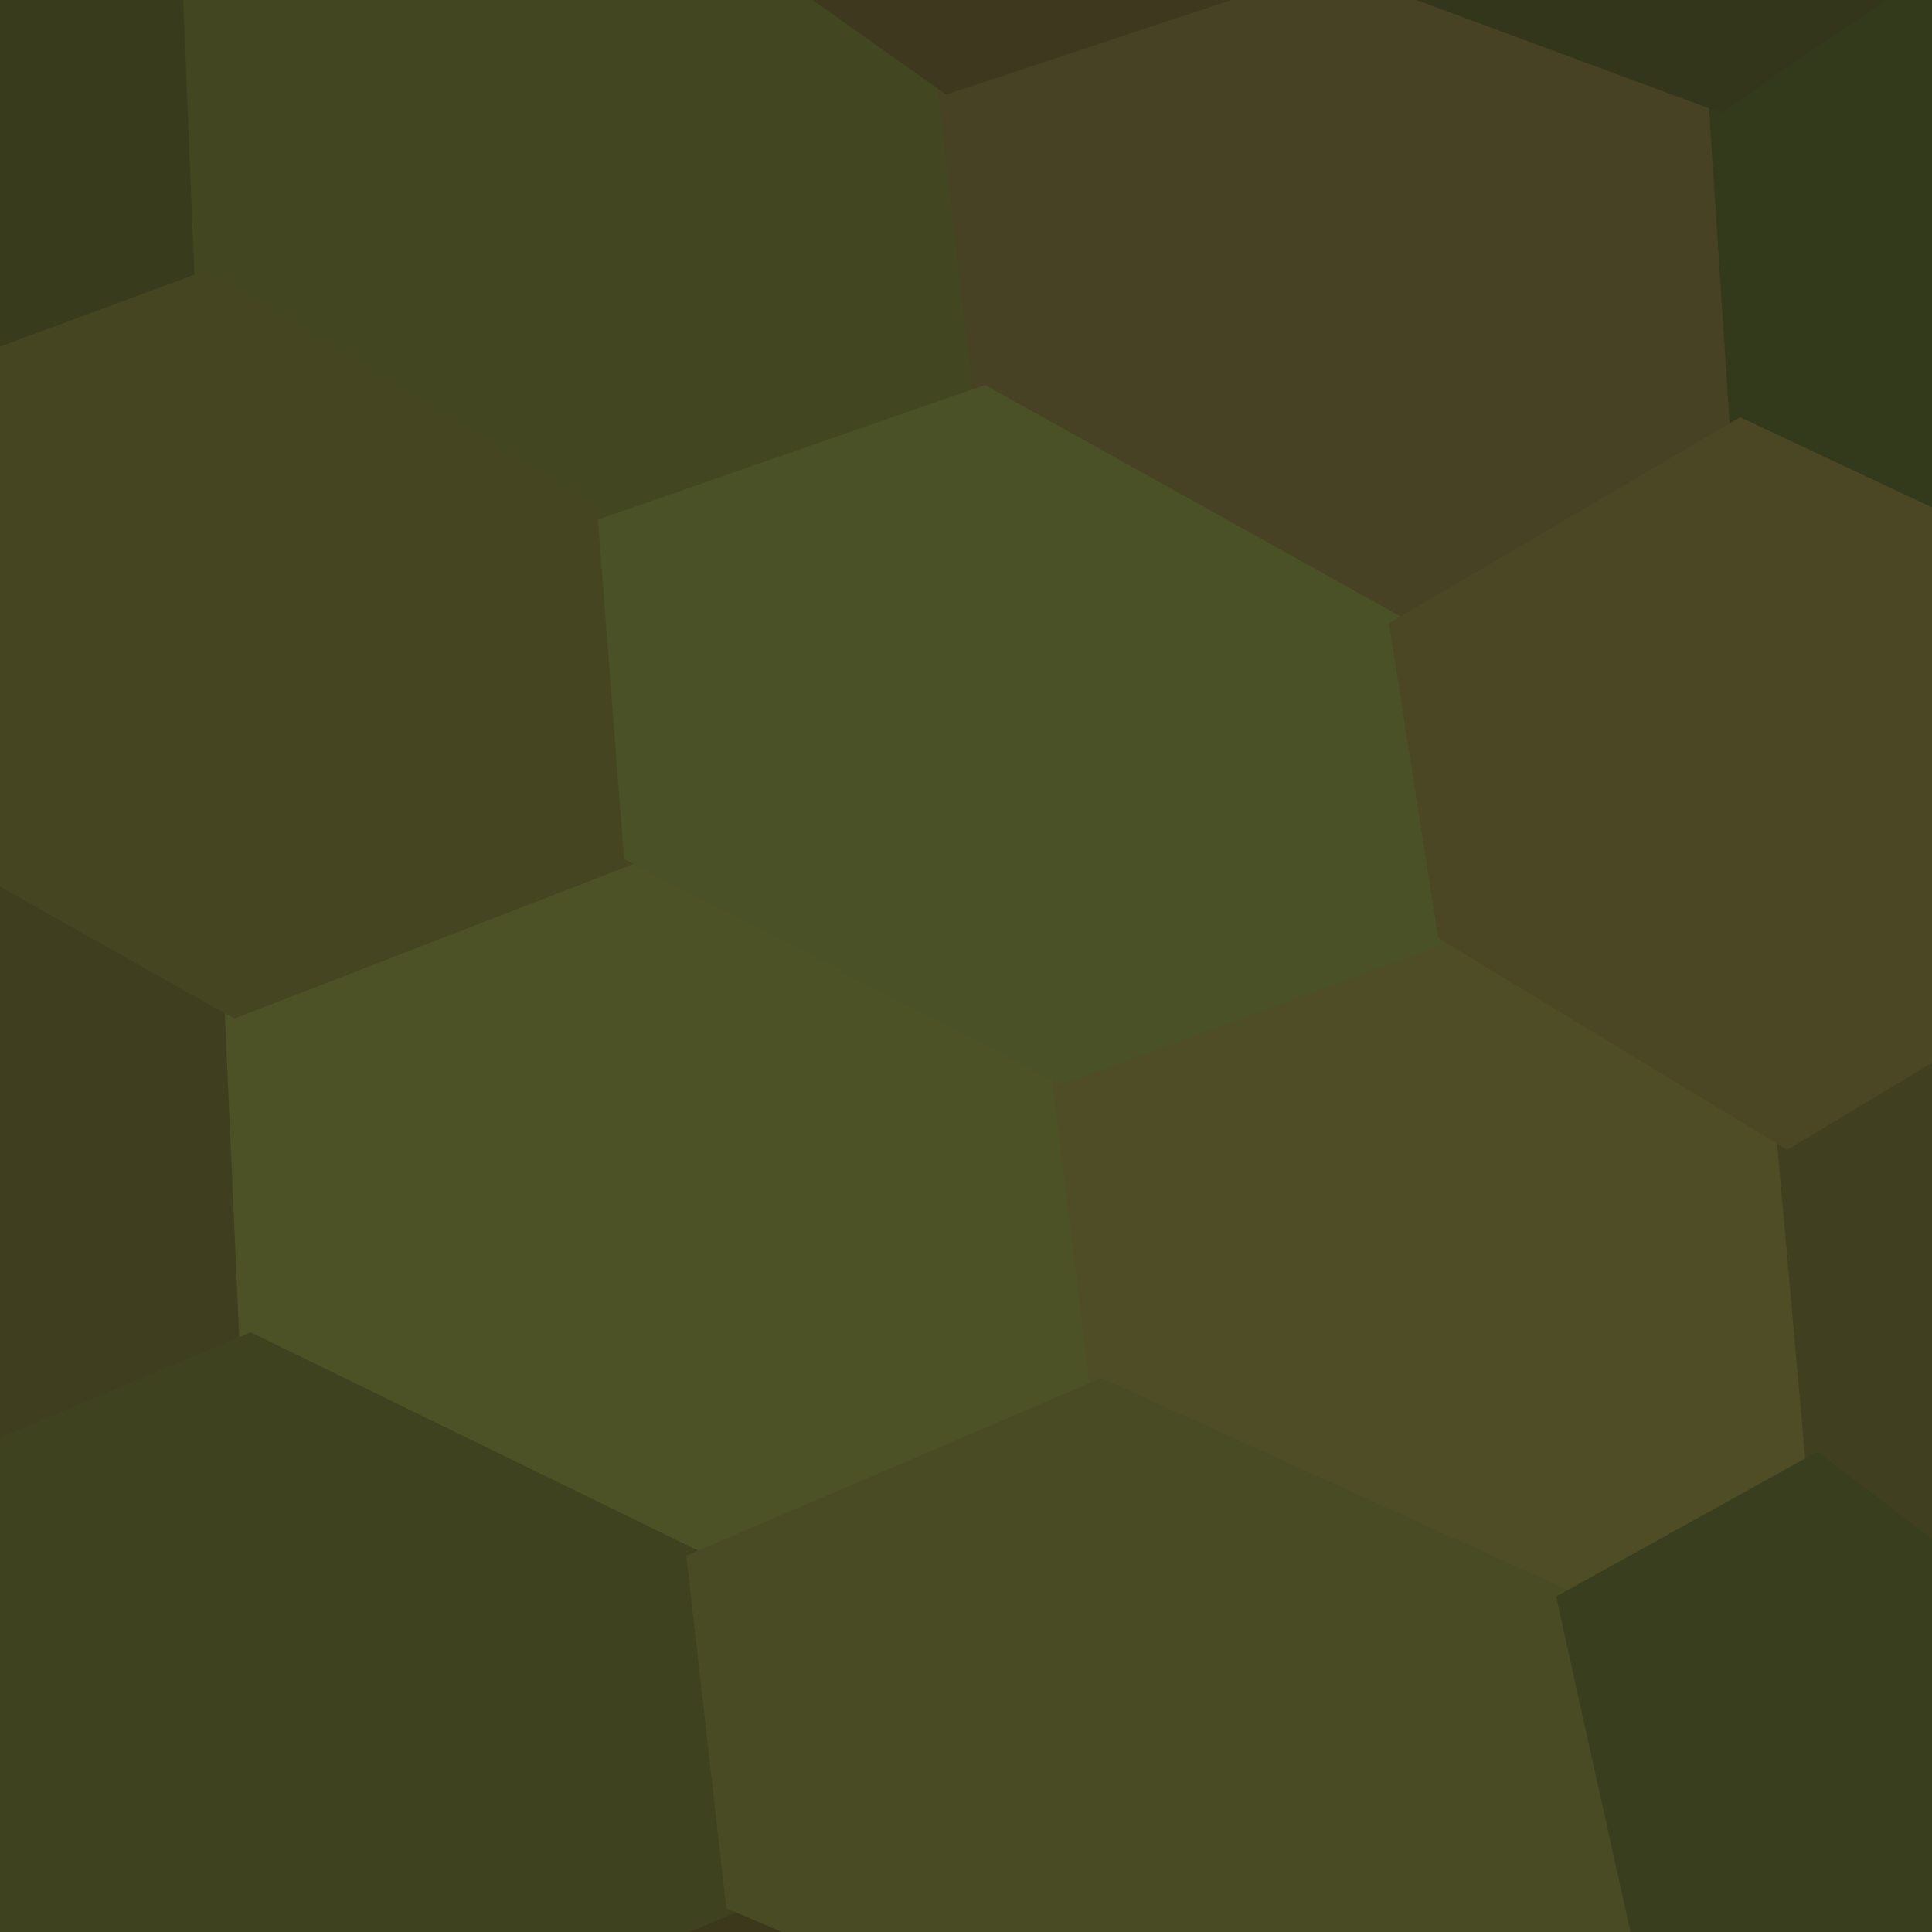 <svg xmlns="http://www.w3.org/2000/svg" width="90" height="90"><path d="M-22.72 -1.50 L-22.72 -1.50 L-8.68 -15.11 L8.93 -2.52 L9.57 13.14 L-8.49 19.82 L-22.06 14.15 Z" fill="#383b1c" stroke="#383b1c"/><path d="M-20.64 47.88 L-20.64 47.88 L-8.37 36.01 L10.96 46.90 L11.66 62.61 L-8.05 70.93 L-20.20 63.59 Z" fill="#3f3f1f" stroke="#3f3f1f"/><path d="M-22.17 98.23 L-22.17 98.23 L-7.85 87.19 L13.80 97.12 L14.79 113.13 L-7.44 122.21 L-23.08 114.31 Z" fill="#33301a" stroke="#33301a"/><path d="M8.93 -2.52 L8.93 -2.52 L26.61 -8.57 L44.16 3.85 L45.84 18.48 L28.38 24.55 L9.57 13.14 Z" fill="#424621" stroke="#424621"/><path d="M10.96 46.90 L10.96 46.90 L29.55 39.70 L49.48 49.99 L51.29 64.74 L32.51 72.78 L11.66 62.61 Z" fill="#4d5226" stroke="#4d5226"/><path d="M13.80 97.12 L13.80 97.12 L34.30 88.55 L56.87 98.20 L59.46 113.73 L38.16 122.53 L14.79 113.13 Z" fill="#3c381c" stroke="#3c381c"/><path d="M44.16 3.85 L44.16 3.85 L61.91 -2.04 L80.09 4.69 L81.09 20.00 L65.25 29.29 L45.84 18.48 Z" fill="#474223" stroke="#474223"/><path d="M49.48 49.99 L49.48 49.99 L67.46 43.39 L83.26 52.98 L84.62 68.22 L73.06 74.63 L51.29 64.74 Z" fill="#4e4d25" stroke="#4e4d25"/><path d="M56.87 98.20 L56.87 98.20 L76.45 89.92 L92.36 100.10 L95.96 114.90 L83.76 122.86 L59.46 113.73 Z" fill="#363419" stroke="#363419"/><path d="M80.09 4.69 L80.09 4.69 L99.66 -8.66 L117.02 -2.33 L114.90 16.11 L97.67 27.79 L81.09 20.00 Z" fill="#33391b" stroke="#33391b"/><path d="M83.26 52.98 L83.26 52.98 L97.11 44.66 L110.33 55.83 L109.01 73.61 L98.93 79.15 L84.62 68.22 Z" fill="#403f20" stroke="#403f20"/><path d="M-8.49 19.82 L-8.49 19.82 L9.57 13.14 L28.38 24.55 L29.55 39.70 L10.96 46.90 L-8.37 36.01 Z" fill="#454621" stroke="#454621"/><path d="M-8.05 70.93 L-8.05 70.93 L11.66 62.61 L32.51 72.78 L34.30 88.55 L13.80 97.12 L-7.85 87.19 Z" fill="#3f421f" stroke="#3f421f"/><path d="M29.57 -26.44 L29.57 -26.44 L51.00 -34.59 L67.50 -21.30 L61.91 -2.04 L44.16 3.85 L26.61 -8.57 Z" fill="#3d381e" stroke="#3d381e"/><path d="M28.38 24.55 L28.38 24.55 L45.84 18.48 L65.25 29.29 L67.46 43.39 L49.48 49.99 L29.55 39.70 Z" fill="#4a5126" stroke="#4a5126"/><path d="M32.51 72.78 L32.51 72.78 L51.29 64.74 L73.06 74.63 L76.45 89.92 L56.87 98.20 L34.30 88.55 Z" fill="#494b24" stroke="#494b24"/><path d="M67.50 -21.30 L67.50 -21.30 L89.15 -33.90 L104.51 -26.08 L99.66 -8.66 L80.09 4.69 L61.91 -2.04 Z" fill="#33361b" stroke="#33361b"/><path d="M65.25 29.29 L65.25 29.29 L81.09 20.00 L97.67 27.79 L97.11 44.66 L83.26 52.98 L67.46 43.39 Z" fill="#4b4624" stroke="#4b4624"/><path d="M73.06 74.63 L73.06 74.63 L84.62 68.22 L98.93 79.15 L102.61 93.40 L92.36 100.10 L76.45 89.92 Z" fill="#383e1e" stroke="#383e1e"/></svg>